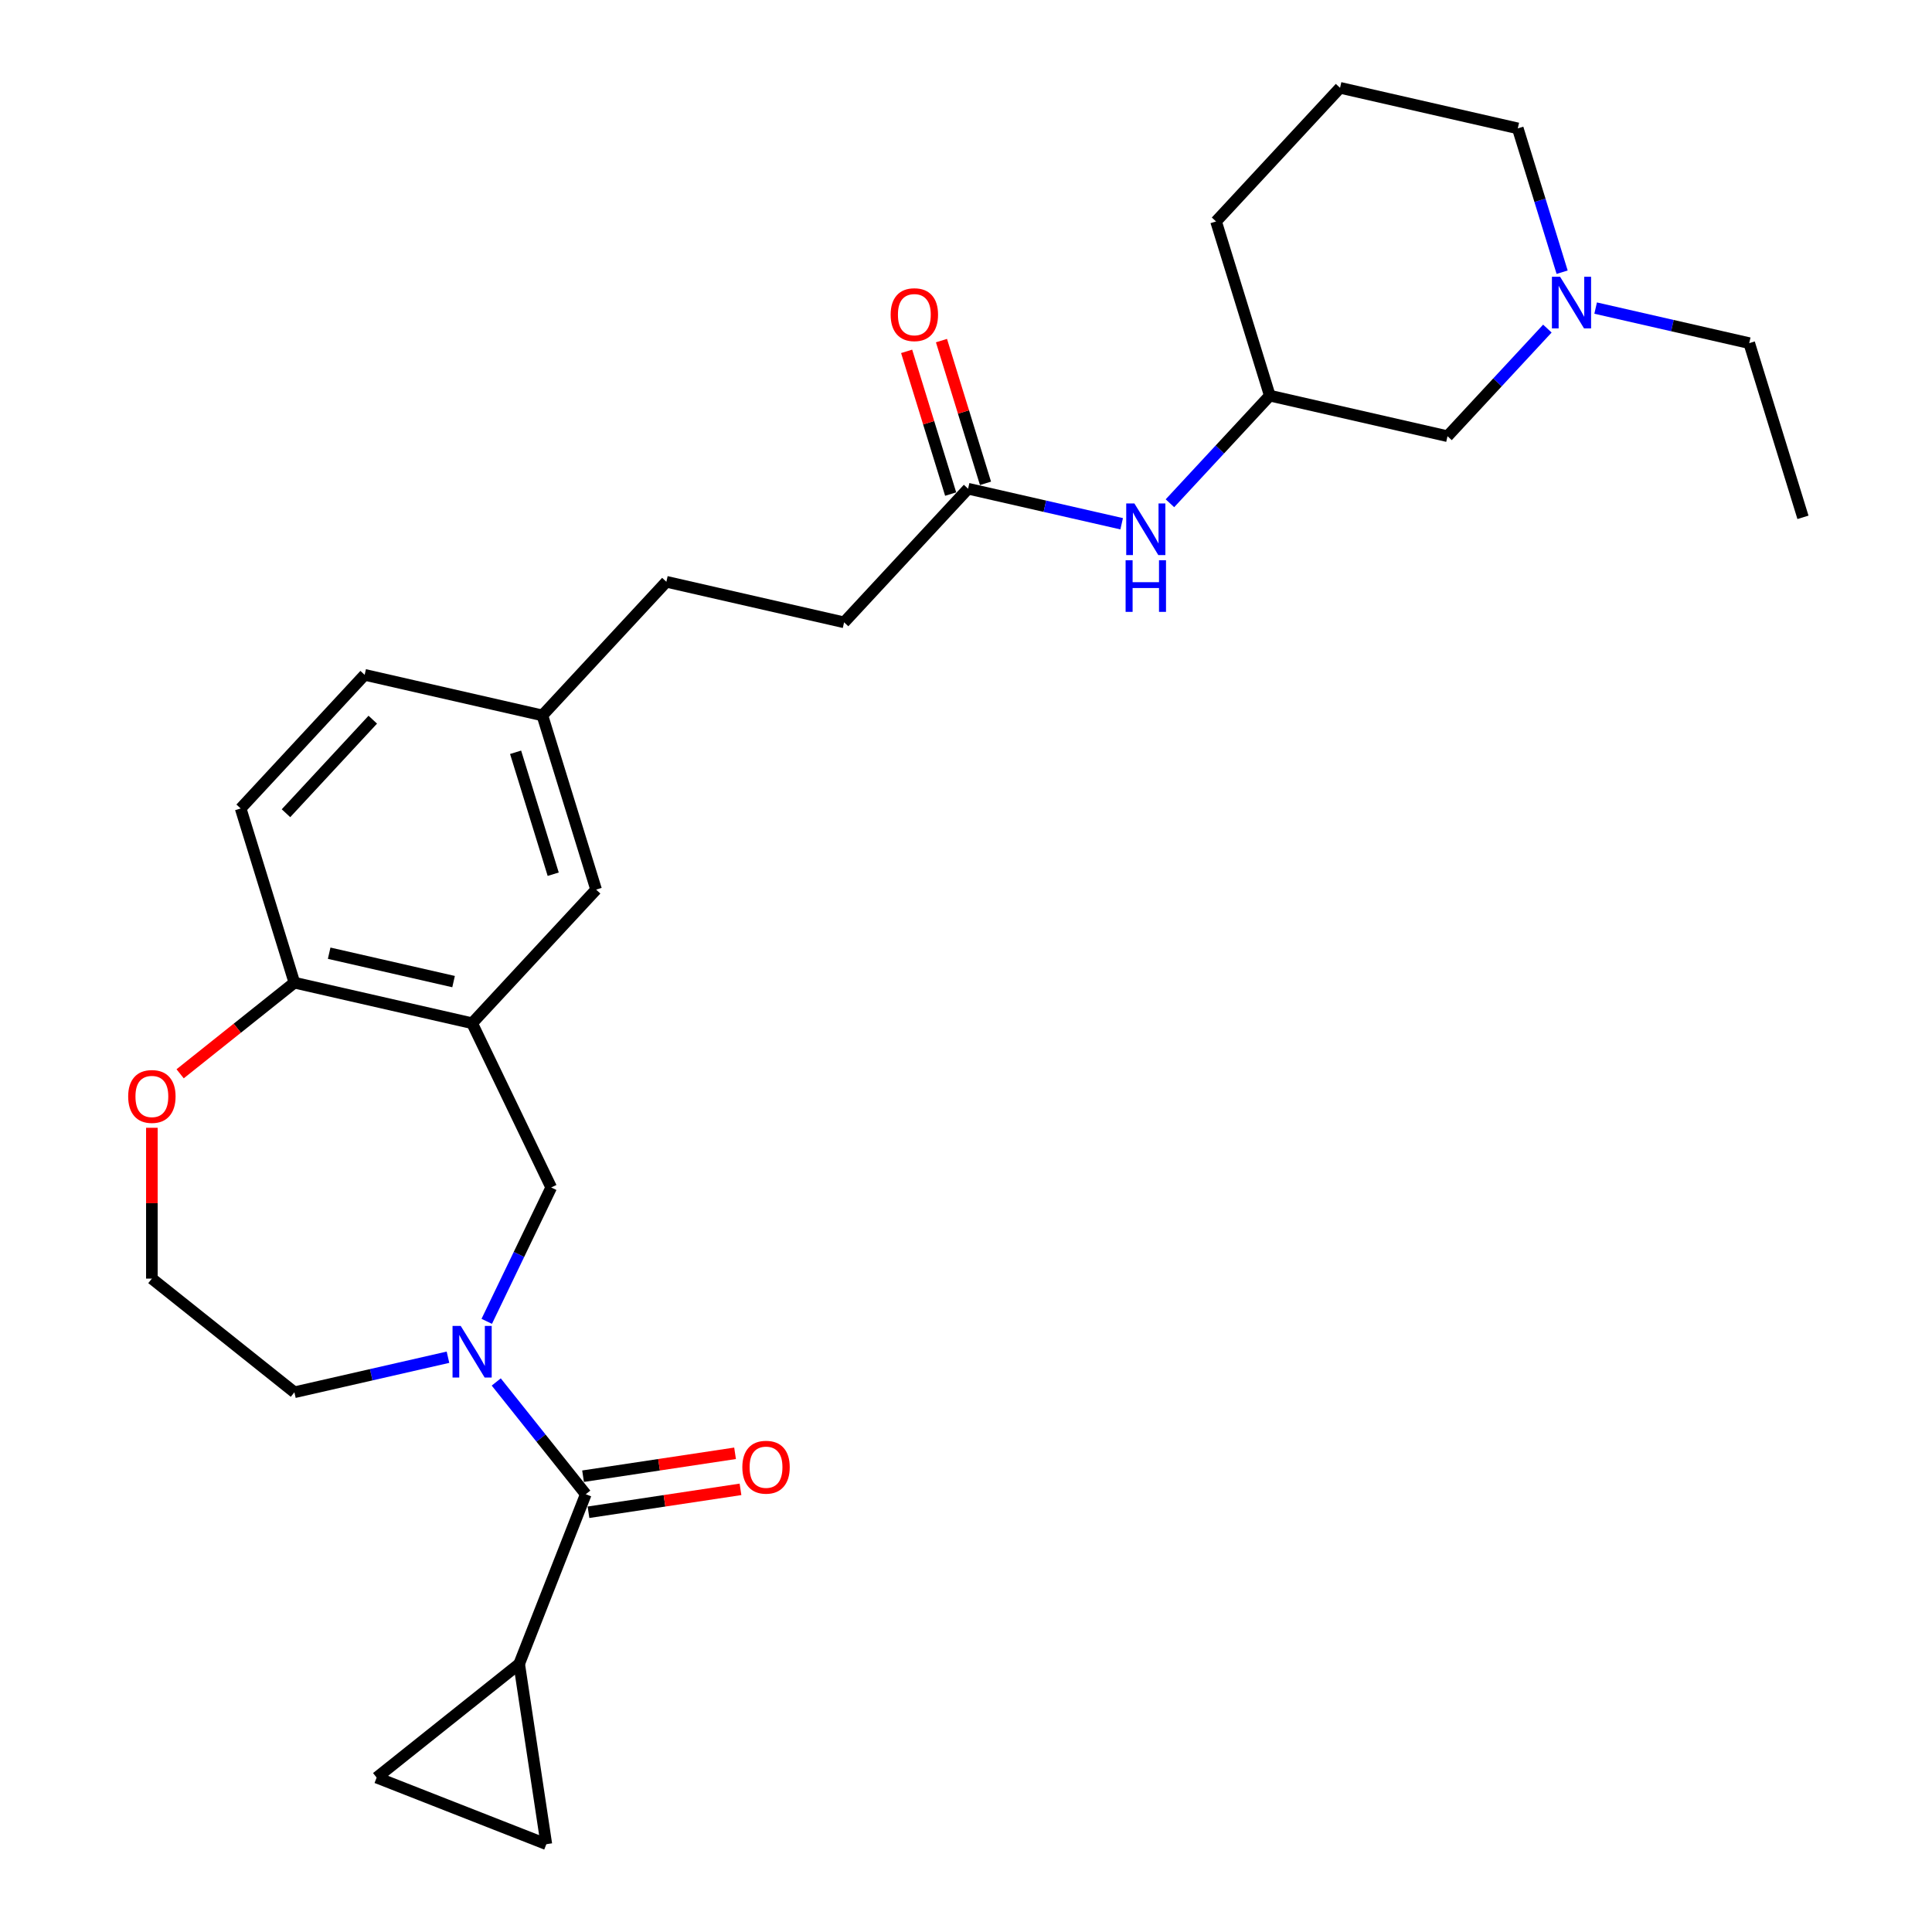 <?xml version='1.0' encoding='iso-8859-1'?>
<svg version='1.1' baseProfile='full'
              xmlns='http://www.w3.org/2000/svg'
                      xmlns:rdkit='http://www.rdkit.org/xml'
                      xmlns:xlink='http://www.w3.org/1999/xlink'
                  xml:space='preserve'
width='1000px' height='1000px' viewBox='0 0 1000 1000'>
<!-- END OF HEADER -->
<rect style='opacity:1.0;fill:#FFFFFF;stroke:none' width='1000' height='1000' x='0' y='0'> </rect>
<path class='bond-0' d='M 256.859,715.308 L 280.028,744.36' style='fill:none;fill-rule:evenodd;stroke:#0000FF;stroke-width:6px;stroke-linecap:butt;stroke-linejoin:miter;stroke-opacity:1' />
<path class='bond-0' d='M 280.028,744.36 L 303.196,773.413' style='fill:none;fill-rule:evenodd;stroke:#000000;stroke-width:6px;stroke-linecap:butt;stroke-linejoin:miter;stroke-opacity:1' />
<path class='bond-3' d='M 251.937,683.924 L 268.621,649.278' style='fill:none;fill-rule:evenodd;stroke:#0000FF;stroke-width:6px;stroke-linecap:butt;stroke-linejoin:miter;stroke-opacity:1' />
<path class='bond-3' d='M 268.621,649.278 L 285.306,614.633' style='fill:none;fill-rule:evenodd;stroke:#000000;stroke-width:6px;stroke-linecap:butt;stroke-linejoin:miter;stroke-opacity:1' />
<path class='bond-18' d='M 231.874,702.495 L 192.126,711.567' style='fill:none;fill-rule:evenodd;stroke:#0000FF;stroke-width:6px;stroke-linecap:butt;stroke-linejoin:miter;stroke-opacity:1' />
<path class='bond-18' d='M 192.126,711.567 L 152.378,720.639' style='fill:none;fill-rule:evenodd;stroke:#000000;stroke-width:6px;stroke-linecap:butt;stroke-linejoin:miter;stroke-opacity:1' />
<path class='bond-2' d='M 303.196,773.413 L 268.724,861.245' style='fill:none;fill-rule:evenodd;stroke:#000000;stroke-width:6px;stroke-linecap:butt;stroke-linejoin:miter;stroke-opacity:1' />
<path class='bond-11' d='M 304.602,782.743 L 343.94,776.813' style='fill:none;fill-rule:evenodd;stroke:#000000;stroke-width:6px;stroke-linecap:butt;stroke-linejoin:miter;stroke-opacity:1' />
<path class='bond-11' d='M 343.94,776.813 L 383.278,770.884' style='fill:none;fill-rule:evenodd;stroke:#FF0000;stroke-width:6px;stroke-linecap:butt;stroke-linejoin:miter;stroke-opacity:1' />
<path class='bond-11' d='M 301.79,764.082 L 341.128,758.153' style='fill:none;fill-rule:evenodd;stroke:#000000;stroke-width:6px;stroke-linecap:butt;stroke-linejoin:miter;stroke-opacity:1' />
<path class='bond-11' d='M 341.128,758.153 L 380.465,752.224' style='fill:none;fill-rule:evenodd;stroke:#FF0000;stroke-width:6px;stroke-linecap:butt;stroke-linejoin:miter;stroke-opacity:1' />
<path class='bond-1' d='M 244.367,529.622 L 285.306,614.633' style='fill:none;fill-rule:evenodd;stroke:#000000;stroke-width:6px;stroke-linecap:butt;stroke-linejoin:miter;stroke-opacity:1' />
<path class='bond-6' d='M 244.367,529.622 L 152.378,508.626' style='fill:none;fill-rule:evenodd;stroke:#000000;stroke-width:6px;stroke-linecap:butt;stroke-linejoin:miter;stroke-opacity:1' />
<path class='bond-6' d='M 234.768,508.075 L 170.376,493.378' style='fill:none;fill-rule:evenodd;stroke:#000000;stroke-width:6px;stroke-linecap:butt;stroke-linejoin:miter;stroke-opacity:1' />
<path class='bond-10' d='M 244.367,529.622 L 308.544,460.455' style='fill:none;fill-rule:evenodd;stroke:#000000;stroke-width:6px;stroke-linecap:butt;stroke-linejoin:miter;stroke-opacity:1' />
<path class='bond-4' d='M 268.724,861.245 L 282.787,954.545' style='fill:none;fill-rule:evenodd;stroke:#000000;stroke-width:6px;stroke-linecap:butt;stroke-linejoin:miter;stroke-opacity:1' />
<path class='bond-5' d='M 268.724,861.245 L 194.955,920.074' style='fill:none;fill-rule:evenodd;stroke:#000000;stroke-width:6px;stroke-linecap:butt;stroke-linejoin:miter;stroke-opacity:1' />
<path class='bond-29' d='M 282.787,954.545 L 194.955,920.074' style='fill:none;fill-rule:evenodd;stroke:#000000;stroke-width:6px;stroke-linecap:butt;stroke-linejoin:miter;stroke-opacity:1' />
<path class='bond-16' d='M 152.378,508.626 L 124.566,418.464' style='fill:none;fill-rule:evenodd;stroke:#000000;stroke-width:6px;stroke-linecap:butt;stroke-linejoin:miter;stroke-opacity:1' />
<path class='bond-28' d='M 152.378,508.626 L 122.806,532.209' style='fill:none;fill-rule:evenodd;stroke:#000000;stroke-width:6px;stroke-linecap:butt;stroke-linejoin:miter;stroke-opacity:1' />
<path class='bond-28' d='M 122.806,532.209 L 93.234,555.792' style='fill:none;fill-rule:evenodd;stroke:#FF0000;stroke-width:6px;stroke-linecap:butt;stroke-linejoin:miter;stroke-opacity:1' />
<path class='bond-7' d='M 800.917,170.077 L 775.074,197.928' style='fill:none;fill-rule:evenodd;stroke:#0000FF;stroke-width:6px;stroke-linecap:butt;stroke-linejoin:miter;stroke-opacity:1' />
<path class='bond-7' d='M 775.074,197.928 L 749.232,225.78' style='fill:none;fill-rule:evenodd;stroke:#000000;stroke-width:6px;stroke-linecap:butt;stroke-linejoin:miter;stroke-opacity:1' />
<path class='bond-24' d='M 825.902,159.464 L 865.65,168.537' style='fill:none;fill-rule:evenodd;stroke:#0000FF;stroke-width:6px;stroke-linecap:butt;stroke-linejoin:miter;stroke-opacity:1' />
<path class='bond-24' d='M 865.65,168.537 L 905.398,177.609' style='fill:none;fill-rule:evenodd;stroke:#000000;stroke-width:6px;stroke-linecap:butt;stroke-linejoin:miter;stroke-opacity:1' />
<path class='bond-31' d='M 808.56,140.894 L 797.079,103.672' style='fill:none;fill-rule:evenodd;stroke:#0000FF;stroke-width:6px;stroke-linecap:butt;stroke-linejoin:miter;stroke-opacity:1' />
<path class='bond-31' d='M 797.079,103.672 L 785.598,66.45' style='fill:none;fill-rule:evenodd;stroke:#000000;stroke-width:6px;stroke-linecap:butt;stroke-linejoin:miter;stroke-opacity:1' />
<path class='bond-8' d='M 501.077,252.955 L 436.899,322.122' style='fill:none;fill-rule:evenodd;stroke:#000000;stroke-width:6px;stroke-linecap:butt;stroke-linejoin:miter;stroke-opacity:1' />
<path class='bond-9' d='M 501.077,252.955 L 540.825,262.027' style='fill:none;fill-rule:evenodd;stroke:#000000;stroke-width:6px;stroke-linecap:butt;stroke-linejoin:miter;stroke-opacity:1' />
<path class='bond-9' d='M 540.825,262.027 L 580.573,271.099' style='fill:none;fill-rule:evenodd;stroke:#0000FF;stroke-width:6px;stroke-linecap:butt;stroke-linejoin:miter;stroke-opacity:1' />
<path class='bond-13' d='M 510.093,250.174 L 498.699,213.235' style='fill:none;fill-rule:evenodd;stroke:#000000;stroke-width:6px;stroke-linecap:butt;stroke-linejoin:miter;stroke-opacity:1' />
<path class='bond-13' d='M 498.699,213.235 L 487.305,176.297' style='fill:none;fill-rule:evenodd;stroke:#FF0000;stroke-width:6px;stroke-linecap:butt;stroke-linejoin:miter;stroke-opacity:1' />
<path class='bond-13' d='M 492.06,255.736 L 480.666,218.798' style='fill:none;fill-rule:evenodd;stroke:#000000;stroke-width:6px;stroke-linecap:butt;stroke-linejoin:miter;stroke-opacity:1' />
<path class='bond-13' d='M 480.666,218.798 L 469.272,181.859' style='fill:none;fill-rule:evenodd;stroke:#FF0000;stroke-width:6px;stroke-linecap:butt;stroke-linejoin:miter;stroke-opacity:1' />
<path class='bond-15' d='M 605.558,260.487 L 631.4,232.636' style='fill:none;fill-rule:evenodd;stroke:#0000FF;stroke-width:6px;stroke-linecap:butt;stroke-linejoin:miter;stroke-opacity:1' />
<path class='bond-15' d='M 631.4,232.636 L 657.243,204.784' style='fill:none;fill-rule:evenodd;stroke:#000000;stroke-width:6px;stroke-linecap:butt;stroke-linejoin:miter;stroke-opacity:1' />
<path class='bond-17' d='M 308.544,460.455 L 280.733,370.293' style='fill:none;fill-rule:evenodd;stroke:#000000;stroke-width:6px;stroke-linecap:butt;stroke-linejoin:miter;stroke-opacity:1' />
<path class='bond-17' d='M 286.34,452.493 L 266.872,389.379' style='fill:none;fill-rule:evenodd;stroke:#000000;stroke-width:6px;stroke-linecap:butt;stroke-linejoin:miter;stroke-opacity:1' />
<path class='bond-12' d='M 78.609,583.741 L 78.609,622.775' style='fill:none;fill-rule:evenodd;stroke:#FF0000;stroke-width:6px;stroke-linecap:butt;stroke-linejoin:miter;stroke-opacity:1' />
<path class='bond-12' d='M 78.609,622.775 L 78.609,661.81' style='fill:none;fill-rule:evenodd;stroke:#000000;stroke-width:6px;stroke-linecap:butt;stroke-linejoin:miter;stroke-opacity:1' />
<path class='bond-14' d='M 749.232,225.78 L 657.243,204.784' style='fill:none;fill-rule:evenodd;stroke:#000000;stroke-width:6px;stroke-linecap:butt;stroke-linejoin:miter;stroke-opacity:1' />
<path class='bond-26' d='M 657.243,204.784 L 629.431,114.621' style='fill:none;fill-rule:evenodd;stroke:#000000;stroke-width:6px;stroke-linecap:butt;stroke-linejoin:miter;stroke-opacity:1' />
<path class='bond-30' d='M 124.566,418.464 L 188.744,349.297' style='fill:none;fill-rule:evenodd;stroke:#000000;stroke-width:6px;stroke-linecap:butt;stroke-linejoin:miter;stroke-opacity:1' />
<path class='bond-30' d='M 148.026,420.924 L 192.951,372.507' style='fill:none;fill-rule:evenodd;stroke:#000000;stroke-width:6px;stroke-linecap:butt;stroke-linejoin:miter;stroke-opacity:1' />
<path class='bond-20' d='M 280.733,370.293 L 188.744,349.297' style='fill:none;fill-rule:evenodd;stroke:#000000;stroke-width:6px;stroke-linecap:butt;stroke-linejoin:miter;stroke-opacity:1' />
<path class='bond-22' d='M 280.733,370.293 L 344.91,301.126' style='fill:none;fill-rule:evenodd;stroke:#000000;stroke-width:6px;stroke-linecap:butt;stroke-linejoin:miter;stroke-opacity:1' />
<path class='bond-21' d='M 152.378,720.639 L 78.609,661.81' style='fill:none;fill-rule:evenodd;stroke:#000000;stroke-width:6px;stroke-linecap:butt;stroke-linejoin:miter;stroke-opacity:1' />
<path class='bond-19' d='M 436.899,322.122 L 344.91,301.126' style='fill:none;fill-rule:evenodd;stroke:#000000;stroke-width:6px;stroke-linecap:butt;stroke-linejoin:miter;stroke-opacity:1' />
<path class='bond-23' d='M 785.598,66.45 L 693.609,45.455' style='fill:none;fill-rule:evenodd;stroke:#000000;stroke-width:6px;stroke-linecap:butt;stroke-linejoin:miter;stroke-opacity:1' />
<path class='bond-27' d='M 905.398,177.609 L 933.21,267.772' style='fill:none;fill-rule:evenodd;stroke:#000000;stroke-width:6px;stroke-linecap:butt;stroke-linejoin:miter;stroke-opacity:1' />
<path class='bond-25' d='M 693.609,45.455 L 629.431,114.621' style='fill:none;fill-rule:evenodd;stroke:#000000;stroke-width:6px;stroke-linecap:butt;stroke-linejoin:miter;stroke-opacity:1' />
<path  class='atom-0' d='M 238.46 686.283
L 247.216 700.436
Q 248.084 701.832, 249.481 704.361
Q 250.877 706.89, 250.953 707.041
L 250.953 686.283
L 254.501 686.283
L 254.501 713.004
L 250.84 713.004
L 241.442 697.53
Q 240.347 695.718, 239.177 693.642
Q 238.045 691.566, 237.705 690.925
L 237.705 713.004
L 234.233 713.004
L 234.233 686.283
L 238.46 686.283
' fill='#0000FF'/>
<path  class='atom-8' d='M 807.503 143.252
L 816.259 157.406
Q 817.127 158.802, 818.523 161.331
Q 819.92 163.86, 819.995 164.01
L 819.995 143.252
L 823.543 143.252
L 823.543 169.974
L 819.882 169.974
L 810.484 154.5
Q 809.39 152.688, 808.22 150.612
Q 807.087 148.536, 806.748 147.895
L 806.748 169.974
L 803.275 169.974
L 803.275 143.252
L 807.503 143.252
' fill='#0000FF'/>
<path  class='atom-10' d='M 587.159 260.59
L 595.915 274.743
Q 596.783 276.14, 598.179 278.669
Q 599.576 281.197, 599.651 281.348
L 599.651 260.59
L 603.199 260.59
L 603.199 287.311
L 599.538 287.311
L 590.14 271.837
Q 589.046 270.026, 587.876 267.95
Q 586.744 265.874, 586.404 265.232
L 586.404 287.311
L 582.932 287.311
L 582.932 260.59
L 587.159 260.59
' fill='#0000FF'/>
<path  class='atom-10' d='M 582.611 289.984
L 586.234 289.984
L 586.234 301.344
L 599.897 301.344
L 599.897 289.984
L 603.52 289.984
L 603.52 316.705
L 599.897 316.705
L 599.897 304.363
L 586.234 304.363
L 586.234 316.705
L 582.611 316.705
L 582.611 289.984
' fill='#0000FF'/>
<path  class='atom-12' d='M 384.231 759.425
Q 384.231 753.009, 387.401 749.424
Q 390.571 745.838, 396.497 745.838
Q 402.422 745.838, 405.593 749.424
Q 408.763 753.009, 408.763 759.425
Q 408.763 765.917, 405.555 769.616
Q 402.347 773.276, 396.497 773.276
Q 390.609 773.276, 387.401 769.616
Q 384.231 765.955, 384.231 759.425
M 396.497 770.257
Q 400.573 770.257, 402.762 767.54
Q 404.989 764.785, 404.989 759.425
Q 404.989 754.179, 402.762 751.537
Q 400.573 748.858, 396.497 748.858
Q 392.421 748.858, 390.194 751.499
Q 388.005 754.141, 388.005 759.425
Q 388.005 764.822, 390.194 767.54
Q 392.421 770.257, 396.497 770.257
' fill='#FF0000'/>
<path  class='atom-13' d='M 66.343 567.531
Q 66.343 561.115, 69.513 557.529
Q 72.683 553.944, 78.609 553.944
Q 84.534 553.944, 87.704 557.529
Q 90.875 561.115, 90.875 567.531
Q 90.875 574.022, 87.667 577.721
Q 84.459 581.382, 78.609 581.382
Q 72.721 581.382, 69.513 577.721
Q 66.343 574.06, 66.343 567.531
M 78.609 578.363
Q 82.685 578.363, 84.874 575.645
Q 87.1 572.89, 87.1 567.531
Q 87.1 562.285, 84.874 559.643
Q 82.685 556.963, 78.609 556.963
Q 74.532 556.963, 72.306 559.605
Q 70.117 562.247, 70.117 567.531
Q 70.117 572.928, 72.306 575.645
Q 74.532 578.363, 78.609 578.363
' fill='#FF0000'/>
<path  class='atom-14' d='M 460.999 162.868
Q 460.999 156.452, 464.169 152.866
Q 467.34 149.281, 473.265 149.281
Q 479.19 149.281, 482.361 152.866
Q 485.531 156.452, 485.531 162.868
Q 485.531 169.359, 482.323 173.058
Q 479.115 176.719, 473.265 176.719
Q 467.377 176.719, 464.169 173.058
Q 460.999 169.397, 460.999 162.868
M 473.265 173.7
Q 477.341 173.7, 479.53 170.982
Q 481.757 168.227, 481.757 162.868
Q 481.757 157.622, 479.53 154.98
Q 477.341 152.3, 473.265 152.3
Q 469.189 152.3, 466.962 154.942
Q 464.773 157.584, 464.773 162.868
Q 464.773 168.265, 466.962 170.982
Q 469.189 173.7, 473.265 173.7
' fill='#FF0000'/>
</svg>
